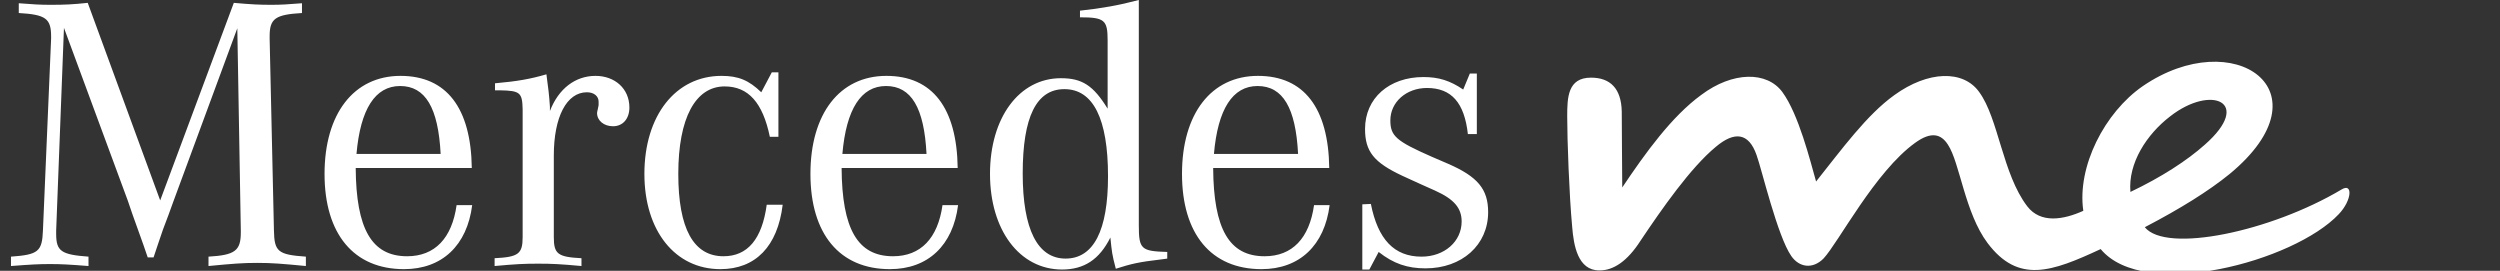 <svg fill="none" xmlns="http://www.w3.org/2000/svg" width="120" height="13" viewBox="0 0 120 13">
<rect x="0" y="0" width="120" height="13" fill="#333333" stroke="none"/>
<path d="M104.164 5.588C106.139 4.037 108.162 4.896 105.829 6.947C104.973 7.71 103.759 8.497 102.26 9.213C102.141 7.83 103.045 6.446 104.164 5.588ZM112.397 9.094C108.994 11.121 103.973 12.171 102.95 10.906C104.687 10 106.02 9.165 107.019 8.354C111.874 4.347 107.21 1.151 102.855 4.133C101.022 5.397 99.69 7.997 99.999 10.119C99.047 10.549 97.952 10.739 97.31 9.905C96.12 8.354 95.93 5.683 95.002 4.419C94.24 3.346 92.55 3.393 90.932 4.562C89.6 5.516 88.41 7.162 87.172 8.712C86.887 7.71 86.339 5.492 85.554 4.419C84.816 3.417 83.174 3.417 81.651 4.562C80.247 5.588 78.986 7.329 77.868 8.998C77.868 8.569 77.844 6.255 77.844 5.349C77.82 4.252 77.296 3.727 76.368 3.727C75.25 3.727 75.226 4.681 75.226 5.588C75.226 6.709 75.321 9.356 75.464 10.883C75.535 11.765 75.726 12.981 76.773 12.981C77.439 12.981 78.106 12.552 78.748 11.55C79.771 10.024 81.151 8.044 82.365 7.043C83.246 6.303 83.936 6.351 84.317 7.448C84.555 8.092 85.316 11.336 85.982 12.29C86.363 12.838 87.006 12.934 87.529 12.409C88.243 11.646 90.004 8.235 91.932 6.852C92.693 6.303 93.169 6.422 93.502 6.947C94.073 7.806 94.311 10.215 95.406 11.67C96.882 13.625 98.476 13.053 100.832 11.956C102.926 14.484 110.113 12.552 112.255 10.286C112.897 9.618 112.945 8.76 112.397 9.094ZM65.728 12.938L66.176 12.094C66.887 12.656 67.56 12.881 68.42 12.881C70.178 12.881 71.431 11.757 71.431 10.183C71.431 9.077 70.926 8.477 69.504 7.859L68.719 7.521C67.017 6.772 66.737 6.528 66.737 5.779C66.737 4.898 67.504 4.223 68.495 4.223C69.673 4.223 70.29 4.935 70.458 6.434H70.888V3.53H70.552L70.234 4.298C69.598 3.867 69.056 3.698 68.327 3.698C66.681 3.698 65.522 4.71 65.522 6.191C65.522 7.278 65.952 7.802 67.317 8.44L68.177 8.833L68.888 9.151C69.804 9.564 70.159 9.995 70.159 10.632C70.159 11.588 69.337 12.319 68.233 12.319C66.924 12.319 66.139 11.494 65.802 9.789L65.391 9.808V12.938L65.728 12.938ZM60.7 12.3C58.998 12.3 58.25 10.989 58.232 8.065H63.804C63.766 5.179 62.589 3.642 60.382 3.642C58.138 3.642 56.736 5.46 56.736 8.346C56.736 11.232 58.138 12.919 60.55 12.919C62.383 12.919 63.579 11.775 63.822 9.845H63.074C62.85 11.438 62.028 12.3 60.7 12.3ZM58.269 7.39C58.456 5.235 59.167 4.129 60.363 4.129C61.579 4.129 62.196 5.179 62.308 7.39H58.269ZM54.663 10.819V0C53.727 0.25 52.886 0.4 51.839 0.512V0.831C53.017 0.831 53.166 0.962 53.166 1.936V5.216C52.475 4.092 51.933 3.754 50.923 3.754C48.922 3.754 47.52 5.647 47.52 8.346C47.52 11.045 48.941 12.937 50.979 12.937C52.045 12.937 52.774 12.45 53.298 11.401C53.372 12.113 53.372 12.187 53.559 12.9C54.326 12.656 54.644 12.581 55.747 12.45L56.028 12.413V12.094C54.775 12.057 54.663 11.963 54.663 10.819ZM51.147 12.412C49.801 12.412 49.09 11.007 49.09 8.327C49.09 5.61 49.745 4.279 51.091 4.279C52.475 4.279 53.185 5.703 53.185 8.458C53.185 11.063 52.494 12.412 51.147 12.412ZM42.865 12.3C41.163 12.3 40.415 10.989 40.397 8.065H45.969C45.931 5.179 44.754 3.642 42.547 3.642C40.303 3.642 38.901 5.46 38.901 8.346C38.901 11.232 40.303 12.919 42.715 12.919C44.548 12.919 45.745 11.775 45.988 9.845H45.24C45.016 11.438 44.193 12.3 42.865 12.3ZM40.434 7.39C40.621 5.235 41.331 4.129 42.529 4.129C43.744 4.129 44.361 5.179 44.473 7.39H40.434ZM37.046 3.473L36.541 4.429C35.942 3.848 35.437 3.642 34.633 3.642C32.427 3.642 30.931 5.554 30.931 8.346C30.931 11.082 32.408 12.919 34.577 12.919C36.26 12.919 37.326 11.832 37.569 9.826H36.803C36.578 11.476 35.886 12.3 34.727 12.3C33.287 12.3 32.558 10.97 32.558 8.346C32.558 5.666 33.381 4.148 34.783 4.148C35.924 4.148 36.615 4.935 36.952 6.565H37.364V3.473H37.046ZM24.003 4.335C24.975 4.354 25.069 4.448 25.087 5.254V5.554V11.382C25.087 12.188 24.882 12.338 23.741 12.394V12.769C24.769 12.675 25.162 12.656 25.835 12.656C26.49 12.656 26.882 12.675 27.911 12.769V12.394C26.77 12.338 26.583 12.188 26.583 11.382V7.465C26.583 5.61 27.2 4.429 28.172 4.429C28.509 4.429 28.733 4.616 28.733 4.879V5.048L28.696 5.235C28.677 5.31 28.659 5.385 28.659 5.423C28.659 5.797 28.995 6.06 29.425 6.06C29.893 6.06 30.211 5.704 30.211 5.16C30.211 4.26 29.519 3.642 28.584 3.642C27.611 3.642 26.808 4.26 26.396 5.329V5.123C26.359 4.56 26.322 4.26 26.228 3.567C25.461 3.792 24.826 3.904 23.76 3.998V4.335H24.003ZM19.542 12.3C17.841 12.3 17.093 10.989 17.074 8.065H22.646C22.609 5.179 21.431 3.642 19.225 3.642C16.981 3.642 15.578 5.46 15.578 8.346C15.578 11.232 16.981 12.919 19.393 12.919C21.225 12.919 22.422 11.775 22.665 9.845H21.917C21.693 11.438 20.87 12.3 19.542 12.3ZM17.111 7.39C17.299 5.235 18.009 4.129 19.206 4.129C20.421 4.129 21.038 5.179 21.151 7.39H17.111ZM6.137 9.639L6.361 10.295L6.623 11.026L6.885 11.757L7.091 12.356H7.371L7.577 11.738L7.82 11.026L8.082 10.332L8.306 9.714L11.391 1.356L11.559 11.063V11.157C11.559 12.038 11.279 12.244 10.008 12.319V12.769C11.186 12.656 11.634 12.619 12.345 12.619C13.056 12.619 13.504 12.656 14.682 12.769V12.319C13.336 12.225 13.168 12.075 13.149 11.063L12.943 1.862V1.731C12.943 0.887 13.224 0.7 14.495 0.625V0.156C13.785 0.212 13.486 0.231 13.018 0.231C12.457 0.231 12.065 0.212 11.223 0.137L7.689 9.62L4.211 0.137C3.5 0.212 3.127 0.231 2.435 0.231C1.911 0.231 1.631 0.212 0.901 0.156V0.625C2.192 0.7 2.453 0.887 2.453 1.749V1.862L2.061 11.063C2.023 12.075 1.836 12.225 0.527 12.319V12.769C1.5 12.694 1.874 12.675 2.397 12.675C2.921 12.675 3.295 12.694 4.248 12.769V12.319C2.939 12.225 2.696 12.056 2.696 11.232V11.063L3.07 1.337L6.137 9.639Z" fill="white"/>
</svg>
